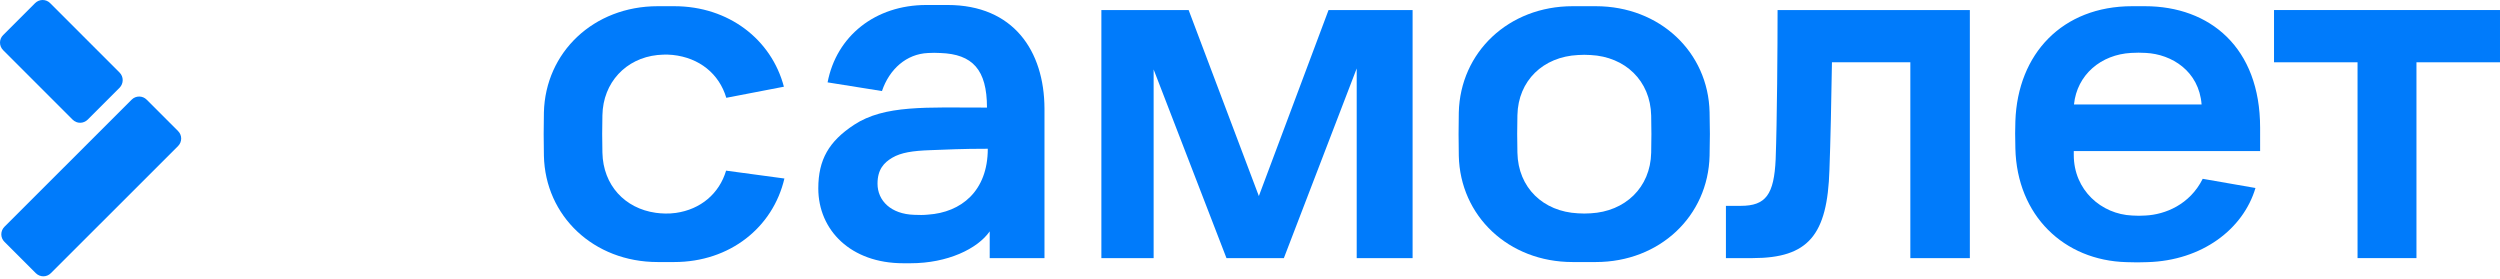 <?xml version="1.0" encoding="UTF-8"?> <svg xmlns="http://www.w3.org/2000/svg" width="260" height="29" viewBox="0 0 260 29" fill="none"> <path d="M12.438 9.123L9.123 12.438C8.682 12.879 7.979 12.879 7.549 12.438L0.33 5.22C-0.11 4.779 -0.11 4.076 0.33 3.646L3.646 0.33C4.087 -0.11 4.789 -0.11 5.22 0.33L12.438 7.549C12.868 7.979 12.868 8.682 12.438 9.123ZM13.686 10.371L0.467 23.58C0.026 24.021 0.026 24.724 0.467 25.154L3.719 28.406C4.16 28.847 4.863 28.847 5.293 28.406L18.513 15.197C18.953 14.757 18.953 14.054 18.513 13.623L15.26 10.371C14.83 9.93 14.117 9.93 13.686 10.371Z" fill="#007BFB"></path> <path d="M114.553 1.044H123.618L130.921 20.39L138.17 1.044H146.91V26.843H141.097V7.118L133.522 26.843H127.553L119.978 7.223V26.843H114.543V1.044H114.553Z" fill="#007BFB"></path> <path d="M184.868 1.044H204.865V26.843H198.675V6.478H190.523C190.47 10.109 190.366 14.956 190.261 17.673C190.051 24.44 188.078 26.843 182.266 26.843H179.496V21.408H181.038C183.651 21.408 184.501 20.233 184.669 16.561C184.815 12.616 184.868 4.779 184.868 1.044Z" fill="#007BFB"></path> <path d="M236.487 1.044H259.999V6.478H251.312V26.843H245.185V6.478H236.498V1.044H236.487Z" fill="#007BFB"></path> <path d="M98.554 0.519H96.34C91.021 0.519 86.992 3.751 86.069 8.566L91.724 9.469C92.5 7.181 94.273 5.608 96.519 5.513C97.242 5.482 97.075 5.492 97.799 5.513C101.135 5.629 102.646 7.234 102.646 11.189C96.319 11.189 91.997 10.896 88.818 12.983C86.216 14.694 85.103 16.593 85.103 19.593C85.103 23.937 88.482 27.378 93.938 27.378C94.798 27.378 94.441 27.378 94.693 27.378C98.543 27.378 101.659 25.878 102.929 24.063V26.843H108.626V11.294C108.605 5.293 105.394 0.519 98.554 0.519ZM95.081 22.342C92.657 22.268 91.262 20.873 91.262 19.1C91.262 17.631 91.923 16.918 92.794 16.404C93.707 15.869 94.903 15.68 96.749 15.617C98.533 15.554 99.97 15.47 102.73 15.47C102.73 19.876 99.96 22.09 96.519 22.321C95.983 22.373 95.648 22.363 95.081 22.342Z" fill="#007BFB"></path> <path d="M235.052 15.69V13.277C235.052 4.947 229.827 0.645 223.07 0.645H221.748C214.477 0.645 209.84 5.597 209.599 12.595C209.567 13.623 209.567 14.043 209.599 15.449C209.767 22.405 214.645 27.095 221.161 27.263C222.357 27.294 222.199 27.294 223.332 27.263C229.008 27.105 233.3 23.832 234.569 19.551L229.082 18.596C227.739 21.282 225.179 22.311 223.133 22.415C222.483 22.447 222.399 22.447 221.748 22.415C218.538 22.279 215.673 19.771 215.673 16.12V15.711H235.052V15.69ZM221.643 5.503C222.294 5.471 222.525 5.471 223.165 5.503C225.861 5.639 228.694 7.391 228.966 10.864H215.694C216.009 7.769 218.506 5.671 221.643 5.503Z" fill="#007BFB"></path> <path d="M177.797 11.672C177.661 5.429 172.625 0.645 165.963 0.645H163.55C156.898 0.645 151.862 5.429 151.715 11.703C151.684 13.445 151.684 14.463 151.715 16.194C151.851 22.468 156.887 27.252 163.55 27.252H165.963C172.614 27.252 177.65 22.468 177.797 16.194C177.839 14.463 177.839 13.414 177.797 11.672ZM171.723 15.879C171.649 19.52 168.995 21.996 165.428 22.185C164.746 22.216 164.788 22.216 164.106 22.185C160.497 22.006 157.884 19.53 157.811 15.879C157.779 14.358 157.779 13.498 157.811 11.987C157.884 8.378 160.497 5.901 164.106 5.723C164.788 5.692 164.746 5.692 165.428 5.723C168.995 5.901 171.649 8.378 171.723 12.029C171.754 13.539 171.754 14.368 171.723 15.879Z" fill="#007BFB"></path> <path d="M75.514 17.747C74.8 20.139 72.87 21.775 70.289 22.143C69.544 22.248 68.809 22.216 68.201 22.132C64.99 21.681 62.724 19.268 62.651 15.879C62.619 14.358 62.619 13.498 62.651 11.987C62.714 8.577 65.095 6.069 68.369 5.723C68.558 5.702 69.271 5.639 69.963 5.713C72.723 6.006 74.79 7.664 75.535 10.172L81.525 9.018C80.235 4.118 75.797 0.645 70.121 0.645H68.4C61.748 0.645 56.712 5.429 56.566 11.703C56.534 13.445 56.534 14.463 56.566 16.194C56.702 22.468 61.738 27.252 68.4 27.252H70.121C75.912 27.252 80.392 23.643 81.578 18.565L75.514 17.747Z" fill="#007BFB"></path> </svg> 